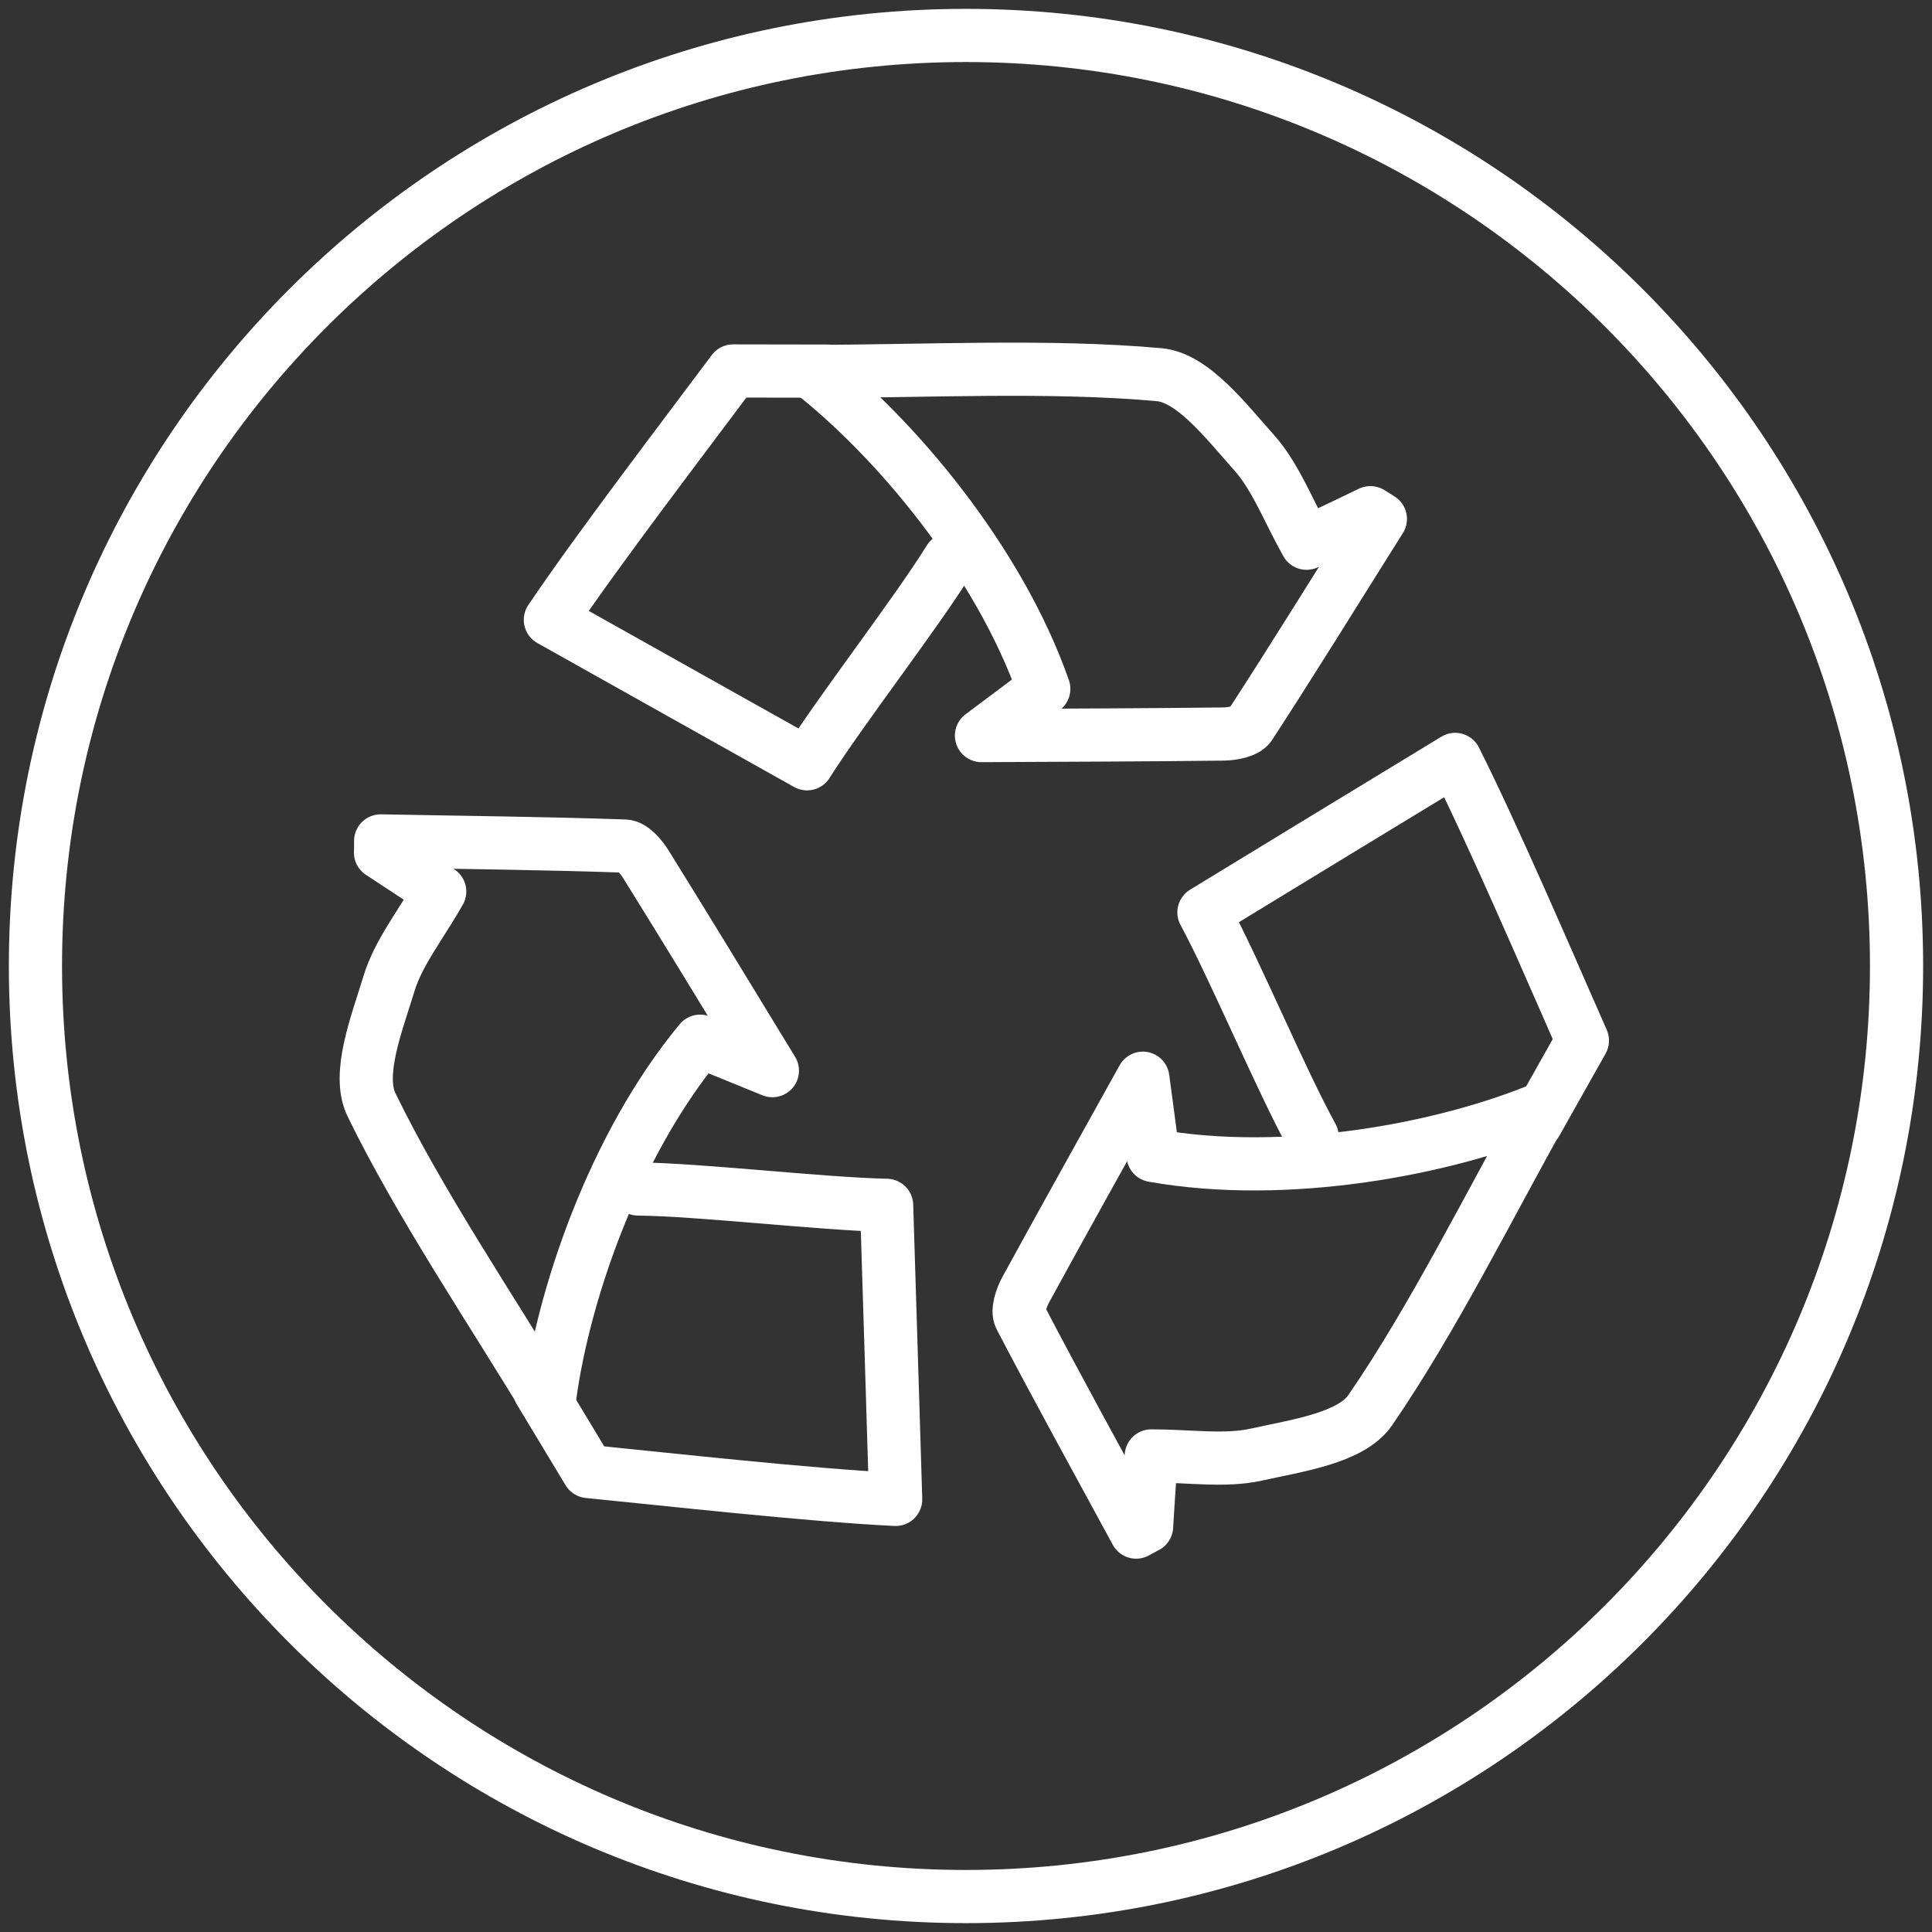 <?xml version="1.0" encoding="UTF-8"?>
<svg width="109px" height="109px" viewBox="0 0 109 109" version="1.1" xmlns="http://www.w3.org/2000/svg" xmlns:xlink="http://www.w3.org/1999/xlink">
    <rect x="0" y="0" width="109" height="109" fill="#333333" stroke="none"/>
    <title>D1D01884-2040-4918-A954-B4C677DA4327</title>
    <g id="Page-Designs" stroke="none" stroke-width="1" fill="none" fill-rule="evenodd" stroke-linecap="round" stroke-linejoin="round">
        <g id="PDP---Enfold" transform="translate(-791, -1173)" stroke="#FFFFFF" stroke-width="3">
            <g id="Group-20-Copy-10" transform="translate(0.5, 1061)">
                <g id="Group-3" transform="translate(288.5, 114)">
                    <g id="Group-15-Copy" transform="translate(504, 0)">
                        <path d="M105,52.496 C105,23.506 81.494,0 52.496,0 C23.506,0 0,23.506 0,52.496 C0,81.494 23.506,105 52.496,105 C81.494,105 105,81.494 105,52.496 Z" id="Stroke-2"></path>
                        <path d="M62.952,80.141 C65.149,80.141 67.082,80.457 68.866,80.07 C71.141,79.561 74.226,79.139 75.307,77.557 C78.839,72.425 82.047,65.949 85.105,60.501 C79.569,62.821 70.597,64.534 63.057,63.19 C62.908,62.021 62.741,60.826 62.477,58.831 C59.999,63.295 57.908,67.03 55.86,70.782 C55.623,71.221 55.377,71.942 55.562,72.311 C57.688,76.38 59.911,80.404 62.099,84.438 C62.293,84.341 62.477,84.227 62.688,84.121 C62.758,82.935 62.837,81.731 62.952,80.141 Z" id="Stroke-3"></path>
                        <path d="M72.031,62.128 C70.3,58.991 67.707,52.796 65.924,49.475 C70.66,46.583 75.221,43.807 80.098,40.845 C82.25,45.116 85.467,52.612 87.277,56.707 L84.676,61.329" id="Stroke-4"></path>
                        <path d="M22.808,48.299 C21.718,50.214 20.488,51.735 19.952,53.475 C19.275,55.707 18.115,58.598 18.959,60.329 C21.683,65.926 25.734,71.91 28.959,77.262 C29.67,71.295 32.605,62.649 37.5,56.743 C38.59,57.192 39.714,57.64 41.577,58.404 C38.915,54.037 36.692,50.381 34.433,46.752 C34.17,46.322 33.669,45.75 33.256,45.733 C28.669,45.575 24.073,45.531 19.477,45.443 C19.477,45.663 19.477,45.882 19.468,46.102 C20.461,46.752 21.472,47.42 22.808,48.299 Z" id="Stroke-5"></path>
                        <path d="M33.997,65.08 C37.583,65.124 44.243,65.915 48.022,66.003 C48.189,71.556 48.365,76.899 48.532,82.593 C43.743,82.365 35.641,81.46 31.194,81.02 L28.453,76.477" id="Stroke-6"></path>
                        <path d="M71.713,28.648 C70.641,26.732 69.964,24.895 68.751,23.533 C67.196,21.793 65.307,19.315 63.409,19.14 C57.205,18.577 49.982,18.955 43.725,18.955 C48.47,22.655 54.358,29.632 56.888,36.864 C55.948,37.567 54.982,38.305 53.373,39.5 C58.479,39.474 62.758,39.465 67.029,39.412 C67.53,39.403 68.277,39.272 68.514,38.929 C71.018,35.08 73.426,31.17 75.878,27.277 C75.693,27.163 75.509,27.048 75.315,26.925 C74.243,27.444 73.154,27.962 71.713,28.648 Z" id="Stroke-7"></path>
                        <path d="M51.564,29.562 C49.675,32.611 45.554,37.909 43.533,41.091 C38.691,38.375 34.025,35.765 29.051,32.971 C31.731,28.99 36.687,22.514 39.359,18.929 L44.666,18.938" id="Stroke-8"></path>
                    </g>
                </g>
            </g>
        </g>
    </g>
</svg>